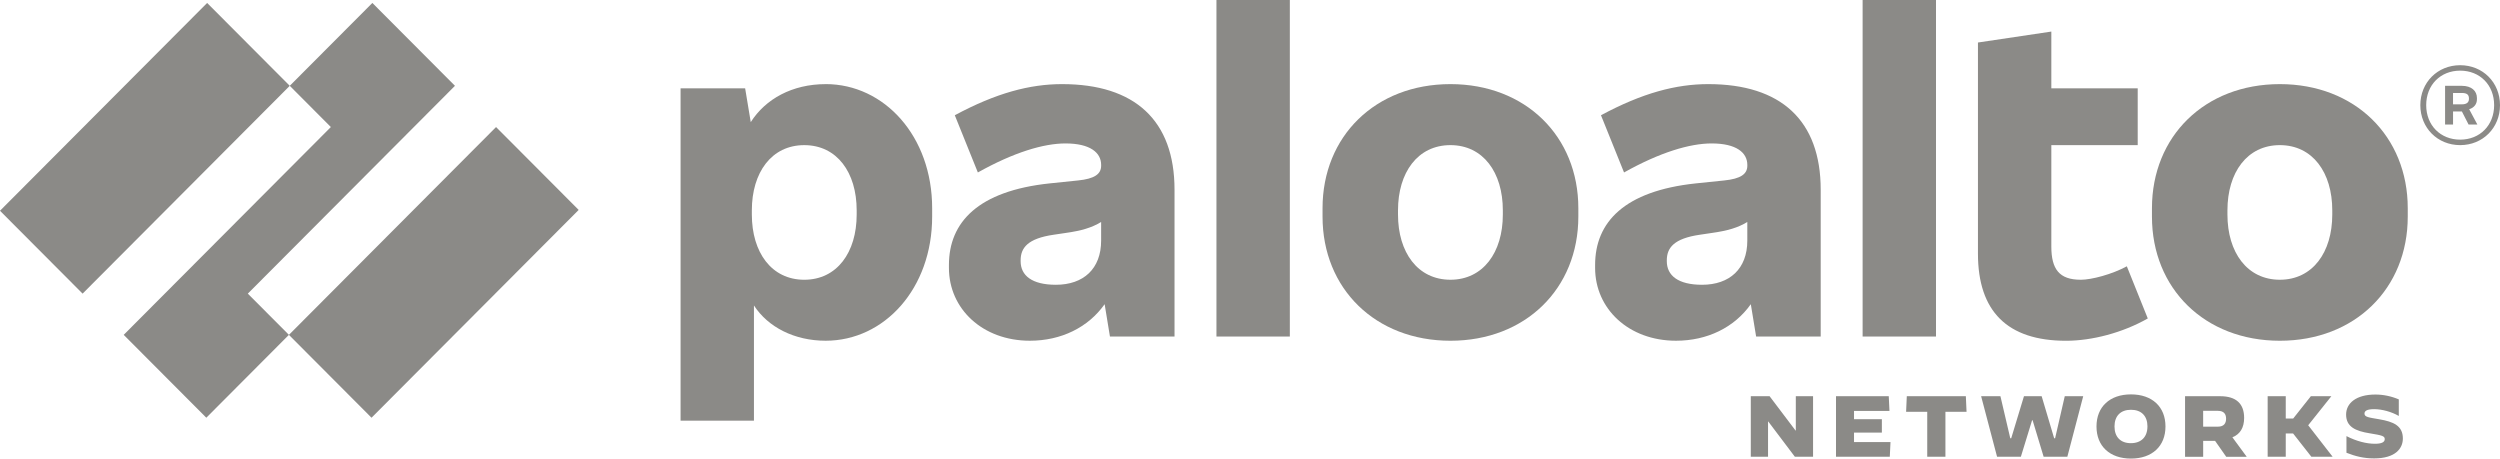 <svg width="507" height="93" viewBox="0 0 507 93" fill="none" xmlns="http://www.w3.org/2000/svg">
<g clip-path="url(#clip0_3059_16512)">
<path d="M215.402 17.059C208.854 17.059 202.052 18.849 193.633 23.372L198.31 34.975C205.622 30.88 211.661 29.089 216.083 29.089C221.101 29.089 223.312 30.966 223.312 33.439V33.608C223.312 35.316 221.95 36.255 218.635 36.596L212.854 37.193C198.396 38.728 192.443 45.042 192.443 53.743V54.34C192.443 62.616 199.246 69.099 208.854 69.099C215.182 69.099 220.678 66.419 224.02 61.689L225.097 68.247H238.193V38.473C238.193 24.397 230.115 17.059 215.402 17.059ZM214.127 57.752C209.277 57.752 206.984 55.875 206.984 52.973V52.804C206.984 50.245 208.428 48.368 213.7 47.602L215.997 47.26C219.354 46.791 221.415 46.172 223.309 45.019V48.796C223.309 54.512 219.739 57.752 214.127 57.752Z" fill="#8B8A87"/>
<path d="M92.266 17.403L75.515 0.598L58.763 17.403L67.096 25.766L25.088 67.908L41.84 84.713L58.591 67.908L50.258 59.548L92.266 17.403Z" fill="#8B8A87"/>
<path d="M42.008 0.598L-0.002 42.742L16.751 59.549L58.761 17.405L42.008 0.598Z" fill="#8B8A87"/>
<path d="M100.601 25.767L58.592 67.91L75.345 84.717L117.355 42.573L100.601 25.767Z" fill="#8B8A87"/>
<path d="M261.578 0H246.697V68.249H261.578V0Z" fill="#8B8A87"/>
<path d="M167.441 17.062C160.676 17.062 155.243 20.065 152.253 24.768L151.115 17.914H138.02V85.307H152.9V61.948C155.733 66.329 161.091 69.099 167.441 69.099C179.347 69.099 189.041 58.521 189.041 43.931V42.223C189.041 27.636 179.347 17.055 167.441 17.055M173.734 43.51C173.734 51.187 169.738 56.734 163.104 56.734C156.47 56.734 152.474 51.19 152.474 43.51V42.658C152.474 34.978 156.47 29.434 163.104 29.434C169.738 29.434 173.734 34.978 173.734 42.658V43.51Z" fill="#8B8A87"/>
<path d="M462.354 17.059C447.133 17.059 436.417 27.636 436.417 42.227V43.935C436.417 58.521 447.133 69.103 462.354 69.103C477.576 69.103 488.292 58.525 488.292 43.935V42.227C488.292 27.64 477.576 17.059 462.354 17.059ZM472.985 43.507C472.985 51.183 468.988 56.731 462.354 56.731C455.72 56.731 451.724 51.187 451.724 43.507V42.655C451.724 34.975 455.72 29.431 462.354 29.431C468.988 29.431 472.985 34.975 472.985 42.655V43.507Z" fill="#8B8A87"/>
<path d="M502.323 20.135V19.88C502.323 18.431 501.219 17.406 499.263 17.406H495.861V25.255H497.478V22.609H499.274L500.625 25.255H502.409L500.748 22.151C501.762 21.843 502.323 21.085 502.323 20.139M497.474 18.855H499.259C500.28 18.855 500.703 19.197 500.703 19.966V20.053C500.703 20.736 500.277 21.16 499.259 21.16H497.474V18.855Z" fill="#8B8A87"/>
<path d="M498.922 13.223C494.331 13.223 490.844 16.721 490.844 21.327C490.844 25.933 494.331 29.431 498.922 29.431C503.513 29.431 507 25.933 507 21.327C507 16.721 503.513 13.223 498.922 13.223ZM498.922 28.32C494.926 28.32 492.034 25.418 492.034 21.323C492.034 17.228 494.926 14.326 498.922 14.326C502.918 14.326 505.811 17.228 505.811 21.323C505.811 25.418 502.918 28.32 498.922 28.32Z" fill="#8B8A87"/>
<path d="M392.62 0H377.739V68.249H392.62V0Z" fill="#8B8A87"/>
<path d="M421.963 56.731C417.626 56.731 416.01 54.599 416.01 49.993V29.435H433.528V17.919H416.01V6.402L401.129 8.621V51.446C401.129 63.135 407.082 69.107 418.988 69.107C424.26 69.107 430.468 67.485 435.571 64.584L431.321 54.006C428.346 55.627 424.178 56.735 421.966 56.735" fill="#8B8A87"/>
<path d="M346.447 17.059C339.899 17.059 333.097 18.849 324.678 23.372L329.355 34.975C336.667 30.88 342.706 29.089 347.128 29.089C352.146 29.089 354.357 30.966 354.357 33.439V33.608C354.357 35.316 352.995 36.255 349.68 36.596L343.899 37.193C329.441 38.728 323.488 45.042 323.488 53.743V54.34C323.488 62.616 330.291 69.099 339.899 69.099C346.227 69.099 351.723 66.419 355.064 61.689L356.142 68.247H369.238V38.473C369.238 24.397 361.16 17.059 346.447 17.059ZM345.171 57.752C340.322 57.752 338.029 55.875 338.029 52.973V52.804C338.029 50.245 339.473 48.368 344.745 47.602L347.042 47.26C350.399 46.791 352.46 46.172 354.354 45.019V48.796C354.354 54.512 350.784 57.752 345.171 57.752Z" fill="#8B8A87"/>
<path d="M294.149 17.059C278.928 17.059 268.212 27.636 268.212 42.227V43.935C268.212 58.521 278.928 69.103 294.149 69.103C309.371 69.103 320.087 58.525 320.087 43.935V42.227C320.087 27.64 309.371 17.059 294.149 17.059ZM304.776 43.507C304.776 51.183 300.78 56.731 294.146 56.731C287.512 56.731 283.515 51.187 283.515 43.507V42.655C283.515 34.975 287.512 29.431 294.146 29.431C300.78 29.431 304.776 34.975 304.776 42.655V43.507Z" fill="#8B8A87"/>
<path d="M355.061 80.352H358.873L364.138 87.315H364.19V80.352H367.689V92.63H363.999L358.611 85.49H358.559V92.63H355.061V80.352Z" fill="#8B8A87"/>
<path d="M372.34 80.352H383.041L383.183 83.332H375.995V85.017H381.642V87.735H375.995V89.649H383.393L383.251 92.63H372.34V80.352Z" fill="#8B8A87"/>
<path d="M390.843 83.508H386.559L386.697 80.352H398.674L398.816 83.508H394.532V92.63H390.843V83.508Z" fill="#8B8A87"/>
<path d="M401.772 80.352H405.686L407.681 88.876H407.875L410.461 80.352H414.049L416.582 88.876H416.777L418.734 80.352H422.475L419.257 92.63H414.449L412.212 85.228H412.107L409.832 92.63H405.005L401.772 80.352Z" fill="#8B8A87"/>
<path d="M425.169 86.489C425.169 82.488 427.878 79.981 432.162 79.981C436.446 79.981 439.159 82.488 439.159 86.489C439.159 90.491 436.45 92.998 432.162 92.998C427.874 92.998 425.169 90.491 425.169 86.489ZM435.504 86.489C435.504 84.368 434.28 83.103 432.162 83.103C430.044 83.103 428.821 84.368 428.821 86.489C428.821 88.61 430.044 89.875 432.143 89.875C434.243 89.875 435.5 88.61 435.5 86.489" fill="#8B8A87"/>
<path d="M443.129 80.352H450.264C453.516 80.352 455.11 81.894 455.11 84.755C455.11 86.718 454.305 88.054 452.73 88.685L455.634 92.633H451.473L449.217 89.405H446.803V92.633H443.129V80.352ZM449.789 86.526C451.013 86.526 451.45 85.843 451.45 84.912C451.45 83.981 451.013 83.317 449.789 83.317H446.799V86.526H449.789Z" fill="#8B8A87"/>
<path d="M459.881 80.352H463.551V84.878H465.056L468.64 80.352H472.767L472.786 80.367L468.101 86.245L473.048 92.615L473.029 92.63H468.745L465.041 87.911H463.551V92.63H459.881V80.352Z" fill="#8B8A87"/>
<path d="M475.861 91.821V88.454H475.88C477.927 89.49 479.921 89.996 481.65 89.996C482.963 89.996 483.625 89.681 483.625 89.066C483.625 88.45 483.187 88.292 480.564 87.872C477.698 87.418 475.79 86.554 475.79 84.081C475.79 81.783 477.803 80.012 481.736 80.012C483.311 80.012 484.953 80.346 486.476 80.995V84.328L486.458 84.347C485.006 83.506 483.049 82.977 481.474 82.977C480.074 82.977 479.517 83.311 479.517 83.871C479.517 84.591 480.374 84.659 482.525 85.03C485.391 85.522 487.3 86.329 487.3 88.927C487.3 90.942 485.795 92.962 481.477 92.962C479.345 92.962 477.65 92.523 475.865 91.821" fill="#8B8A87"/>
</g>
<defs>
<clipPath id="clip0_3059_16512">
<rect width="507" height="93" fill="white"/>
</clipPath>
</defs>
</svg>
